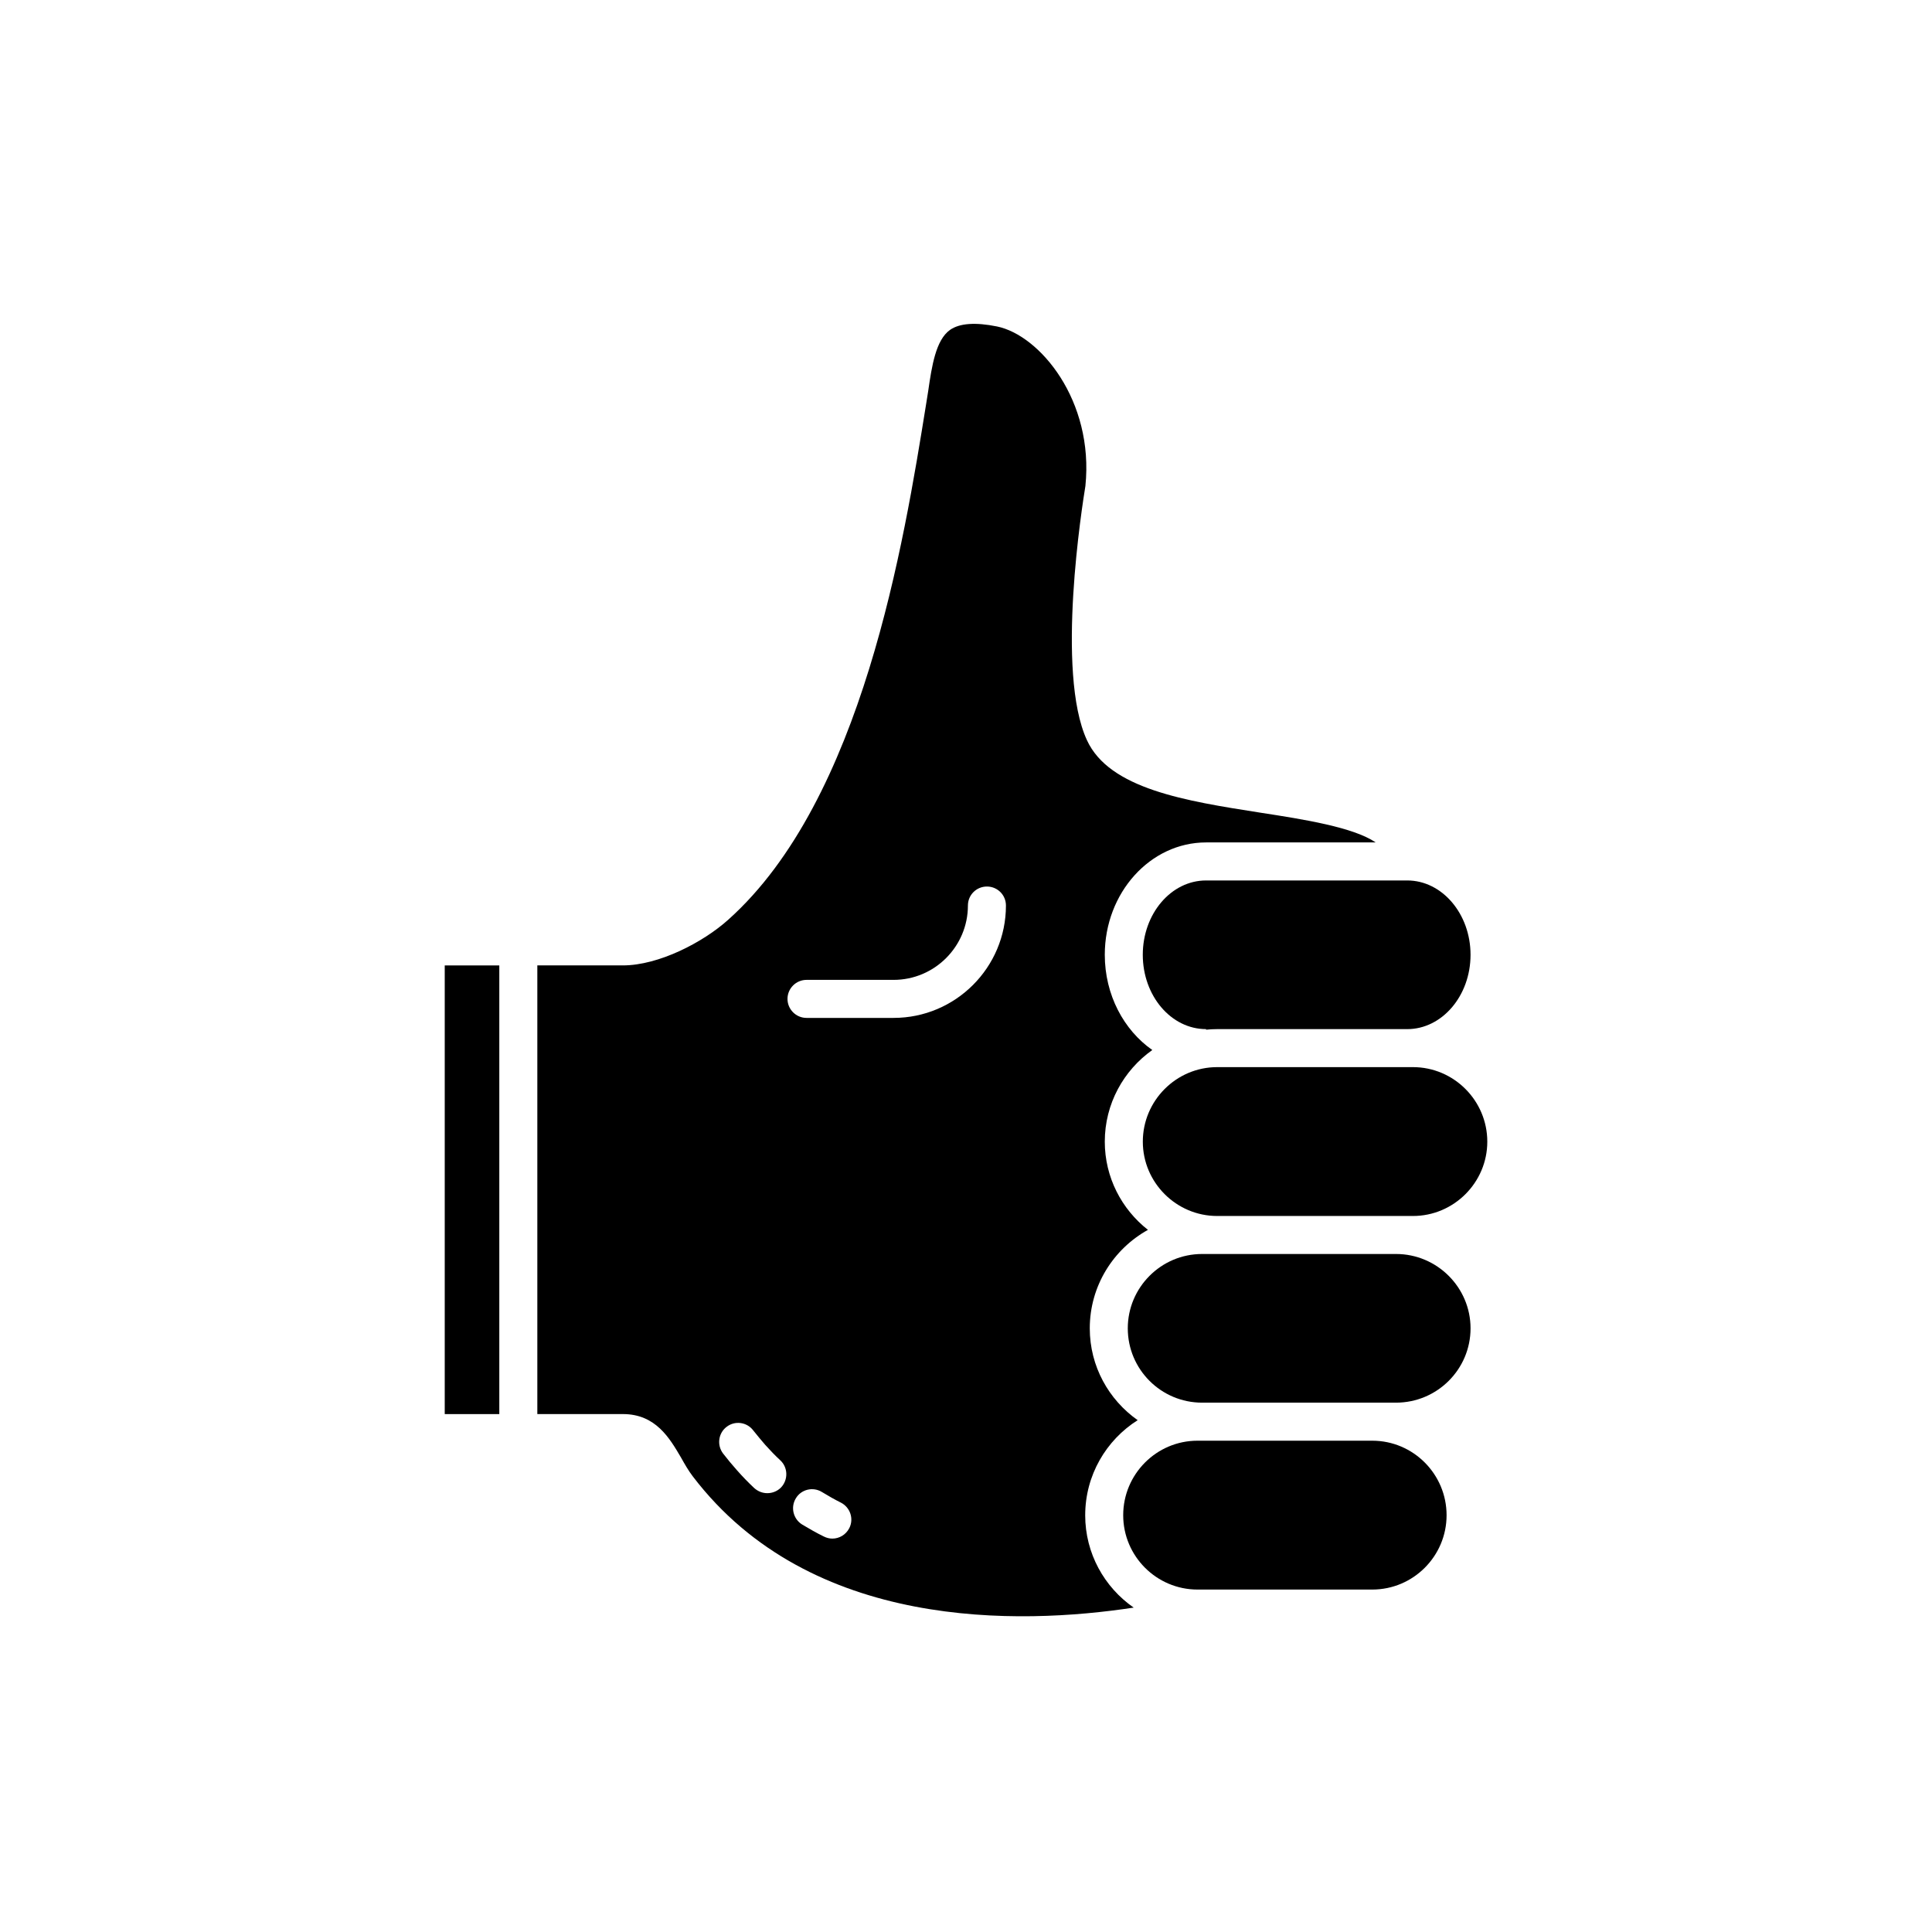 <?xml version="1.0" encoding="UTF-8"?>
<!-- Uploaded to: SVG Repo, www.svgrepo.com, Generator: SVG Repo Mixer Tools -->
<svg fill="#000000" width="800px" height="800px" version="1.1" viewBox="144 144 512 512" xmlns="http://www.w3.org/2000/svg">
 <g>
  <path d="m261.86 399.85h14.461v118.9h-14.461z"/>
  <path d="m507.66 525.8h-46.301c-10.883 0-19.699 8.867-19.699 19.75 0 10.832 8.816 19.699 19.699 19.699h46.301c10.883 0 19.699-8.867 19.699-19.699 0-10.883-8.82-19.75-19.699-19.75z"/>
  <path d="m513.96 476.32h-51.387c-10.883 0-19.699 8.867-19.699 19.699 0 10.883 8.816 19.699 19.699 19.699h51.387c10.883 0 19.75-8.816 19.75-19.699 0-10.832-8.867-19.699-19.75-19.699z"/>
  <path d="m518.45 426.8h-51.891c-10.832 0-19.699 8.867-19.699 19.75 0 10.832 8.867 19.699 19.699 19.699h51.891c10.832 0 19.699-8.867 19.699-19.699 0-10.883-8.867-19.75-19.699-19.75z"/>
  <path d="m446.85 397.03c0 10.883 7.508 19.699 16.777 19.699v0.152c0.957-0.102 1.965-0.152 2.922-0.152h50.383c9.219 0 16.777-8.816 16.777-19.699 0-10.883-7.559-19.699-16.777-19.699h-53.305c-9.27 0-16.777 8.816-16.777 19.699z"/>
  <path d="m431.59 545.55c0-10.578 5.543-19.902 13.906-25.191-7.656-5.391-12.695-14.258-12.695-24.336 0-11.234 6.246-21.008 15.418-26.098-6.953-5.441-11.438-13.906-11.438-23.375 0-10.027 4.988-18.895 12.594-24.285-7.559-5.289-12.594-14.609-12.594-25.242 0-16.426 12.043-29.773 26.852-29.773h44.941c-5.945-4.031-18.941-6.098-30.73-7.91-19.598-3.074-39.852-6.246-45.797-19.195-8.312-17.984-1.211-62.371-0.402-67.359 2.316-22.621-12.09-39.953-23.426-42.27-5.742-1.16-9.926-0.855-12.445 0.906-3.777 2.672-4.836 9.574-5.793 16.223l-0.555 3.477c-5.894 36.578-16.828 104.74-52.395 136.58-6.699 6.047-18.488 12.141-27.961 12.141h-22.672v118.9h22.672c8.715 0 12.395 6.398 15.418 11.539 0.957 1.715 1.965 3.477 3.125 4.988 31.188 40.91 86.453 39.398 116.83 34.762-7.766-5.387-12.855-14.355-12.855-24.48zm-80.559-7.406c-1.008 1.059-2.367 1.562-3.68 1.562-1.258 0-2.469-0.453-3.477-1.359-1.562-1.461-3.125-3.074-4.586-4.734-1.258-1.41-2.469-2.871-3.68-4.434-1.664-2.215-1.258-5.391 0.957-7.055 2.215-1.715 5.391-1.258 7.055 0.957 1.059 1.309 2.117 2.621 3.176 3.828 1.309 1.461 2.621 2.82 3.981 4.082 2.07 1.91 2.117 5.137 0.254 7.152zm18.039 10.832c-0.906 1.762-2.672 2.769-4.484 2.769-0.805 0-1.562-0.203-2.266-0.555-1.965-0.957-3.879-2.066-5.742-3.176-2.367-1.461-3.125-4.586-1.664-6.953 1.41-2.367 4.535-3.125 6.902-1.664 1.664 1.008 3.324 1.965 5.039 2.82 2.465 1.266 3.473 4.289 2.215 6.758zm11.738-135.22h-23.074c-2.769 0-5.039-2.266-5.039-5.039 0-2.769 2.266-5.039 5.039-5.039h23.074c10.883 0 19.699-8.867 19.699-19.699 0-2.82 2.266-5.039 5.039-5.039 2.769 0 5.039 2.215 5.039 5.039-0.004 16.426-13.355 29.777-29.777 29.777z"/>
 </g>
</svg>